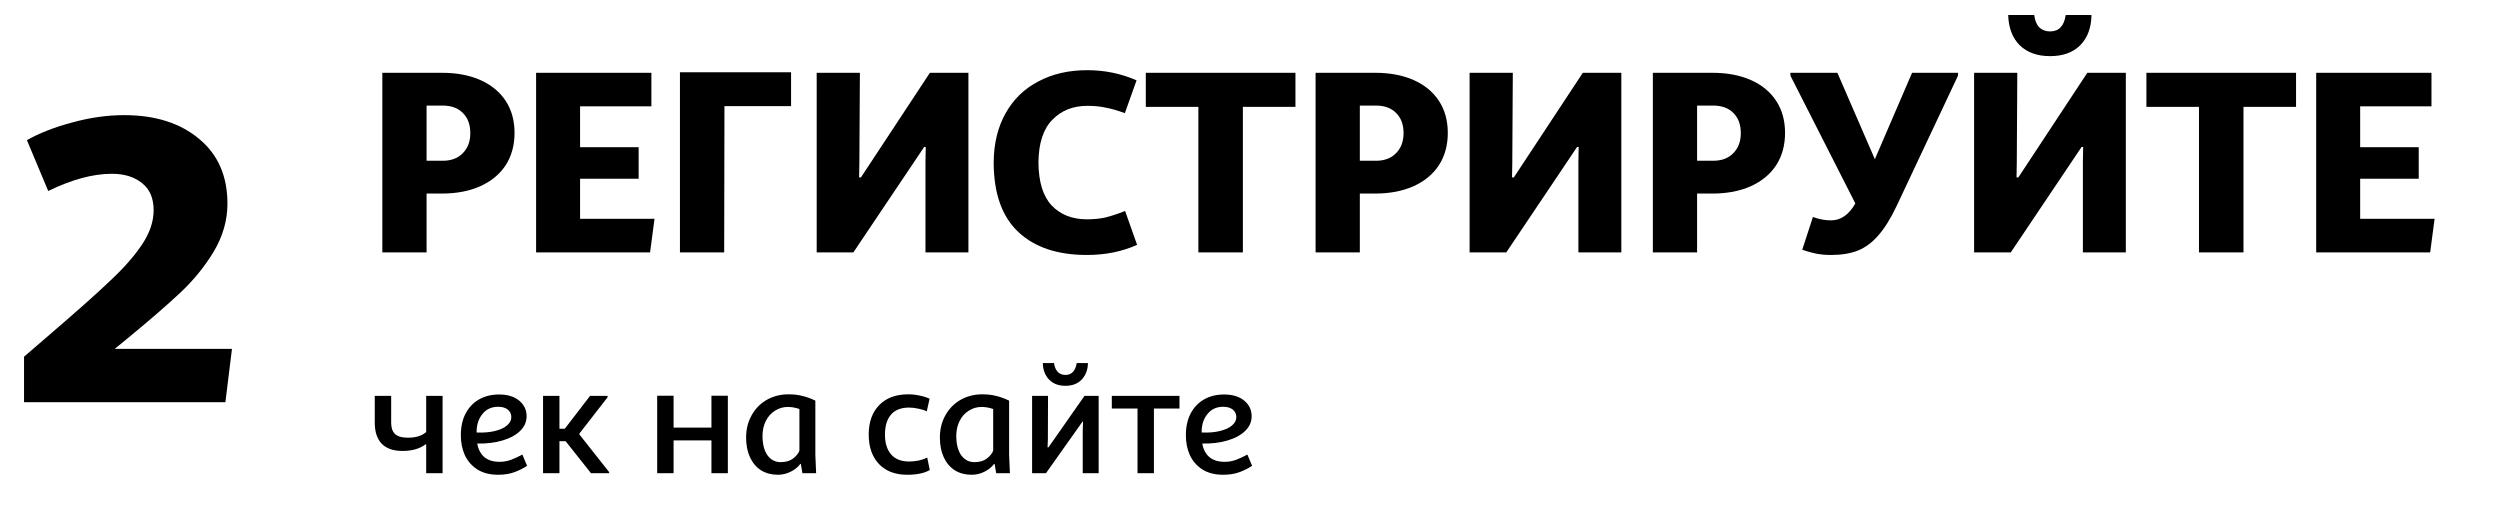 <svg width="317" height="64" viewBox="0 0 317 64" fill="none" xmlns="http://www.w3.org/2000/svg">
<path d="M3.048 45.228L6.428 42.316C9.86 39.369 12.408 37.099 14.072 35.504C15.771 33.909 17.088 32.401 18.024 30.98C18.995 29.524 19.48 28.085 19.48 26.664C19.48 25.139 18.995 23.995 18.024 23.232C17.053 22.435 15.771 22.036 14.176 22.036C11.784 22.036 9.097 22.764 6.116 24.22L3.412 17.772C5.007 16.871 6.913 16.125 9.132 15.536C11.385 14.912 13.587 14.6 15.736 14.6C19.688 14.6 22.86 15.605 25.252 17.616C27.644 19.592 28.84 22.331 28.84 25.832C28.84 27.912 28.268 29.923 27.124 31.864C25.98 33.771 24.559 35.521 22.86 37.116C21.161 38.711 18.856 40.704 15.944 43.096L14.54 44.24H29.412L28.58 51H3.048V45.228Z" fill="black"/>
<path d="M56.037 9.23C57.907 9.23 59.535 9.538 60.921 10.154C62.307 10.77 63.374 11.65 64.122 12.794C64.87 13.938 65.244 15.291 65.244 16.853C65.244 18.415 64.87 19.779 64.122 20.945C63.374 22.089 62.296 22.98 60.888 23.618C59.502 24.234 57.885 24.542 56.037 24.542H54.09V32H48.48V9.23H56.037ZM54.09 13.388V20.384H56.136C57.214 20.384 58.061 20.065 58.677 19.427C59.315 18.789 59.634 17.942 59.634 16.886C59.634 15.808 59.326 14.961 58.71 14.345C58.094 13.707 57.236 13.388 56.136 13.388H54.09ZM82.992 27.743L82.431 32H67.977V9.23H82.596V13.487H73.554V18.668H80.979V22.661H73.554V27.743H82.992ZM100.308 13.454H91.86L91.827 32H86.217V9.164H100.308V13.454ZM117.35 32V20.549L117.383 18.635H117.185L108.209 32H103.556V9.23H109.034L108.968 20.714L108.935 22.496H109.166L117.911 9.23H122.795V32H117.35ZM144.182 31.043C142.29 31.901 140.167 32.33 137.813 32.33C134.095 32.33 131.202 31.362 129.134 29.426C127.066 27.49 126.021 24.575 125.999 20.681V20.615V20.549C126.021 18.173 126.527 16.105 127.517 14.345C128.507 12.585 129.893 11.243 131.675 10.319C133.457 9.373 135.514 8.9 137.846 8.9H137.879C140.079 8.9 142.158 9.329 144.116 10.187L142.631 14.345C141.729 14.015 140.926 13.784 140.222 13.652C139.54 13.498 138.759 13.421 137.879 13.421C136.053 13.421 134.568 14.015 133.424 15.203C132.28 16.369 131.697 18.173 131.675 20.615C131.697 23.079 132.258 24.894 133.358 26.06C134.48 27.226 135.965 27.809 137.813 27.809C138.671 27.809 139.452 27.732 140.156 27.578C140.882 27.402 141.718 27.127 142.664 26.753L144.182 31.043ZM164.263 13.553H157.597V32H151.954V13.553H145.288V9.23H164.263V13.553ZM174.373 9.23C176.243 9.23 177.871 9.538 179.257 10.154C180.643 10.77 181.71 11.65 182.458 12.794C183.206 13.938 183.58 15.291 183.58 16.853C183.58 18.415 183.206 19.779 182.458 20.945C181.71 22.089 180.632 22.98 179.224 23.618C177.838 24.234 176.221 24.542 174.373 24.542H172.426V32H166.816V9.23H174.373ZM172.426 13.388V20.384H174.472C175.55 20.384 176.397 20.065 177.013 19.427C177.651 18.789 177.97 17.942 177.97 16.886C177.97 15.808 177.662 14.961 177.046 14.345C176.43 13.707 175.572 13.388 174.472 13.388H172.426ZM200.14 32V20.549L200.173 18.635H199.975L190.999 32H186.346V9.23H191.824L191.758 20.714L191.725 22.496H191.956L200.701 9.23H205.585V32H200.14ZM217.138 9.23C219.008 9.23 220.636 9.538 222.022 10.154C223.408 10.77 224.475 11.65 225.223 12.794C225.971 13.938 226.345 15.291 226.345 16.853C226.345 18.415 225.971 19.779 225.223 20.945C224.475 22.089 223.397 22.98 221.989 23.618C220.603 24.234 218.986 24.542 217.138 24.542H215.191V32H209.581V9.23H217.138ZM215.191 13.388V20.384H217.237C218.315 20.384 219.162 20.065 219.778 19.427C220.416 18.789 220.735 17.942 220.735 16.886C220.735 15.808 220.427 14.961 219.811 14.345C219.195 13.707 218.337 13.388 217.237 13.388H215.191ZM248.292 9.23L248.259 9.626L240.504 26.093C239.756 27.677 238.986 28.92 238.194 29.822C237.424 30.724 236.555 31.373 235.587 31.769C234.641 32.143 233.508 32.33 232.188 32.33C231.506 32.33 230.879 32.275 230.307 32.165C229.757 32.055 229.163 31.89 228.525 31.67L229.878 27.512C230.626 27.798 231.396 27.941 232.188 27.941C233.42 27.941 234.443 27.226 235.257 25.796L227.04 9.626L227.007 9.23H232.98L237.732 20.186L242.451 9.23H248.292ZM264.11 32V20.549L264.143 18.635H263.945L254.969 32H250.316V9.23H255.794L255.728 20.714L255.695 22.496H255.926L264.671 9.23H269.555V32H264.11ZM265.199 1.904C265.177 3.51 264.704 4.786 263.78 5.732C262.856 6.656 261.58 7.118 259.952 7.118C258.324 7.118 257.037 6.656 256.091 5.732C255.167 4.786 254.683 3.51 254.639 1.904H257.939C258.027 2.608 258.247 3.136 258.599 3.488C258.951 3.818 259.402 3.983 259.952 3.983C261.074 3.983 261.734 3.29 261.932 1.904H265.199ZM291.139 13.553H284.473V32H278.83V13.553H272.164V9.23H291.139V13.553ZM308.707 27.743L308.146 32H293.692V9.23H308.311V13.487H299.269V18.668H306.694V22.661H299.269V27.743H308.707Z" fill="black"/>
<path d="M56.12 60H54.04V56.34H53.96C53.227 56.9 52.253 57.18 51.04 57.18C49.867 57.18 48.987 56.873 48.4 56.26C47.813 55.647 47.52 54.76 47.52 53.6V50.2H49.6V53.6C49.6 54.253 49.767 54.733 50.1 55.04C50.433 55.347 50.973 55.5 51.72 55.5C52.733 55.5 53.507 55.26 54.04 54.78V50.2H56.12V60ZM66.834 59.06C66.434 59.34 65.928 59.6 65.314 59.84C64.701 60.08 63.981 60.2 63.154 60.2C62.114 60.2 61.234 59.973 60.514 59.52C59.808 59.053 59.281 58.447 58.934 57.7C58.601 56.94 58.434 56.107 58.434 55.2C58.434 54.133 58.634 53.213 59.034 52.44C59.448 51.653 60.021 51.053 60.754 50.64C61.488 50.227 62.328 50.02 63.274 50.02C64.354 50.02 65.208 50.28 65.834 50.8C66.461 51.32 66.774 51.98 66.774 52.78C66.774 53.487 66.501 54.107 65.954 54.64C65.408 55.173 64.654 55.58 63.694 55.86C62.748 56.14 61.688 56.267 60.514 56.24C60.648 56.987 60.948 57.56 61.414 57.96C61.894 58.36 62.541 58.56 63.354 58.56C63.861 58.56 64.348 58.473 64.814 58.3C65.294 58.113 65.768 57.893 66.234 57.64L66.834 59.06ZM63.154 51.58C62.314 51.58 61.648 51.893 61.154 52.52C60.661 53.133 60.421 53.907 60.434 54.84C61.288 54.88 62.048 54.82 62.714 54.66C63.394 54.5 63.914 54.267 64.274 53.96C64.648 53.64 64.834 53.287 64.834 52.9C64.834 52.5 64.688 52.18 64.394 51.94C64.101 51.7 63.688 51.58 63.154 51.58ZM77.238 59.86V60H74.938L71.718 55.94H70.938V60H68.858V50.2H70.938V54.36H71.618L74.818 50.2H77.038V50.38L73.478 54.96V55.1L77.238 59.86ZM92.291 50.18V60H90.211V55.84H85.411V60H83.331V50.18H85.411V54.22H90.211V50.18H92.291ZM98.626 60.2C97.826 60.2 97.119 60.013 96.506 59.64C95.906 59.253 95.439 58.707 95.106 58C94.773 57.28 94.606 56.44 94.606 55.48C94.606 54.427 94.839 53.487 95.306 52.66C95.773 51.82 96.413 51.167 97.226 50.7C98.053 50.233 98.973 50 99.986 50C100.639 50 101.219 50.067 101.726 50.2C102.246 50.32 102.799 50.52 103.386 50.8V57.68L103.486 60H101.746L101.546 58.82H101.486C101.179 59.233 100.766 59.567 100.246 59.82C99.739 60.073 99.199 60.2 98.626 60.2ZM98.986 58.6C99.639 58.6 100.166 58.447 100.566 58.14C100.979 57.82 101.246 57.487 101.366 57.14V51.86C100.846 51.687 100.359 51.6 99.906 51.6C99.306 51.6 98.759 51.76 98.266 52.08C97.773 52.387 97.386 52.82 97.106 53.38C96.826 53.94 96.686 54.567 96.686 55.26C96.686 56.3 96.893 57.12 97.306 57.72C97.733 58.307 98.293 58.6 98.986 58.6ZM115.033 60.2C113.513 60.2 112.32 59.747 111.453 58.84C110.586 57.92 110.153 56.673 110.153 55.1C110.153 53.527 110.593 52.287 111.473 51.38C112.353 50.46 113.586 50 115.173 50C115.666 50 116.146 50.053 116.613 50.16C117.093 50.253 117.513 50.387 117.873 50.56L117.513 52.16C117.22 52.013 116.866 51.9 116.453 51.82C116.04 51.727 115.646 51.68 115.273 51.68C114.26 51.68 113.493 51.98 112.973 52.58C112.466 53.18 112.213 54.02 112.213 55.1C112.213 56.18 112.473 57.02 112.993 57.62C113.513 58.22 114.273 58.52 115.273 58.52C115.66 58.52 116.06 58.48 116.473 58.4C116.9 58.307 117.266 58.18 117.573 58.02L117.893 59.6C117.213 60 116.26 60.2 115.033 60.2ZM123.196 60.2C122.396 60.2 121.69 60.013 121.076 59.64C120.476 59.253 120.01 58.707 119.676 58C119.343 57.28 119.176 56.44 119.176 55.48C119.176 54.427 119.41 53.487 119.876 52.66C120.343 51.82 120.983 51.167 121.796 50.7C122.623 50.233 123.543 50 124.556 50C125.21 50 125.79 50.067 126.296 50.2C126.816 50.32 127.37 50.52 127.956 50.8V57.68L128.056 60H126.316L126.116 58.82H126.056C125.75 59.233 125.336 59.567 124.816 59.82C124.31 60.073 123.77 60.2 123.196 60.2ZM123.556 58.6C124.21 58.6 124.736 58.447 125.136 58.14C125.55 57.82 125.816 57.487 125.936 57.14V51.86C125.416 51.687 124.93 51.6 124.476 51.6C123.876 51.6 123.33 51.76 122.836 52.08C122.343 52.387 121.956 52.82 121.676 53.38C121.396 53.94 121.256 54.567 121.256 55.26C121.256 56.3 121.463 57.12 121.876 57.72C122.303 58.307 122.863 58.6 123.556 58.6ZM137.29 60V54.56L137.33 53.48H137.25L132.63 60H130.87V50.2H132.89L132.87 55.72L132.83 56.72H132.95L137.51 50.2H139.31V60H137.29ZM137.95 46.04C137.936 46.88 137.676 47.573 137.17 48.12C136.663 48.653 135.976 48.92 135.11 48.92C134.216 48.92 133.516 48.653 133.01 48.12C132.503 47.573 132.243 46.88 132.23 46.04H133.65C133.703 46.48 133.85 46.84 134.09 47.12C134.343 47.4 134.683 47.54 135.11 47.54C135.883 47.54 136.356 47.04 136.53 46.04H137.95ZM149.558 51.8H146.318V60H144.238V51.8H140.978V50.2H149.558V51.8ZM158.768 59.06C158.368 59.34 157.861 59.6 157.248 59.84C156.634 60.08 155.914 60.2 155.088 60.2C154.048 60.2 153.168 59.973 152.448 59.52C151.741 59.053 151.214 58.447 150.868 57.7C150.534 56.94 150.368 56.107 150.368 55.2C150.368 54.133 150.568 53.213 150.968 52.44C151.381 51.653 151.954 51.053 152.688 50.64C153.421 50.227 154.261 50.02 155.208 50.02C156.288 50.02 157.141 50.28 157.768 50.8C158.394 51.32 158.708 51.98 158.708 52.78C158.708 53.487 158.434 54.107 157.888 54.64C157.341 55.173 156.588 55.58 155.628 55.86C154.681 56.14 153.621 56.267 152.448 56.24C152.581 56.987 152.881 57.56 153.348 57.96C153.828 58.36 154.474 58.56 155.288 58.56C155.794 58.56 156.281 58.473 156.748 58.3C157.228 58.113 157.701 57.893 158.168 57.64L158.768 59.06ZM155.088 51.58C154.248 51.58 153.581 51.893 153.088 52.52C152.594 53.133 152.354 53.907 152.368 54.84C153.221 54.88 153.981 54.82 154.648 54.66C155.328 54.5 155.848 54.267 156.208 53.96C156.581 53.64 156.768 53.287 156.768 52.9C156.768 52.5 156.621 52.18 156.328 51.94C156.034 51.7 155.621 51.58 155.088 51.58Z" fill="black"/>
</svg>
